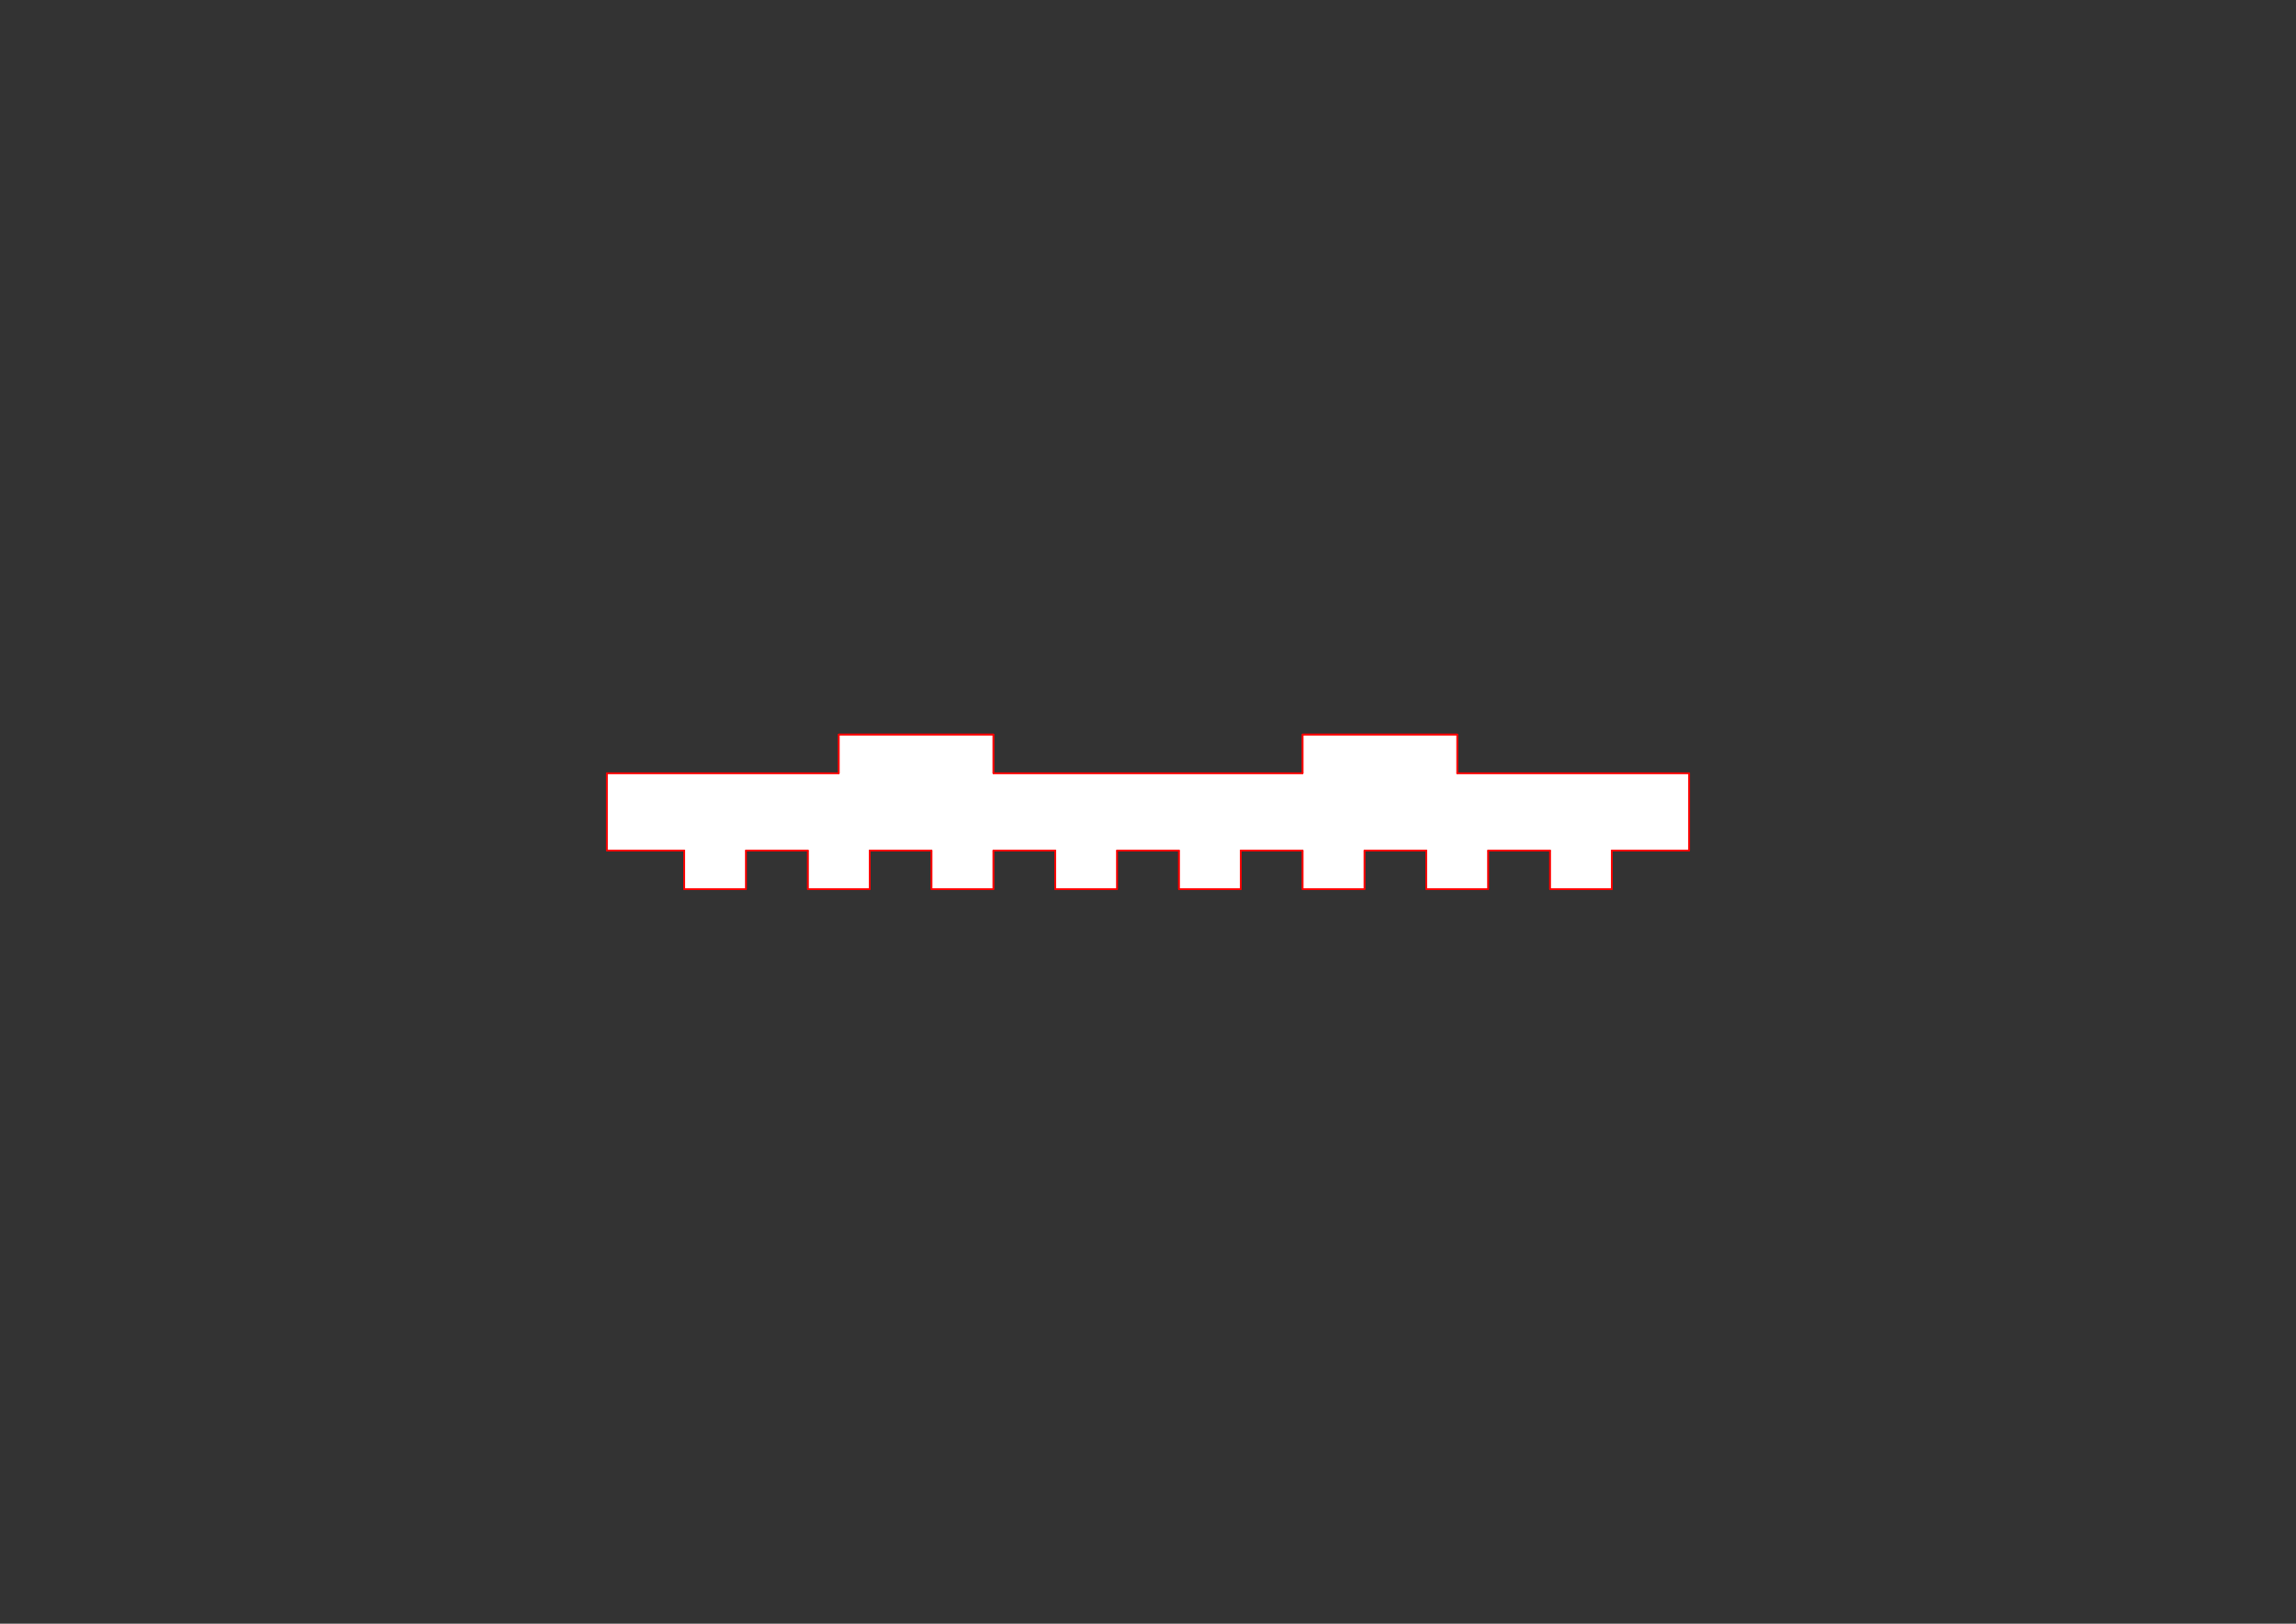 <?xml version="1.0" encoding="UTF-8" standalone="no"?>
<svg
   version="1.2"
   viewBox="0 0 2970 2100"
   height="210mm"
   width="297mm"
   id="svg31779"
   sodipodi:docname="face gauche v2.svg"
   inkscape:version="1.2.2 (732a01da63, 2022-12-09)"
   xmlns:inkscape="http://www.inkscape.org/namespaces/inkscape"
   xmlns:sodipodi="http://sodipodi.sourceforge.net/DTD/sodipodi-0.dtd"
   xmlns="http://www.w3.org/2000/svg"
   xmlns:svg="http://www.w3.org/2000/svg"
   xmlns:rdf="http://www.w3.org/1999/02/22-rdf-syntax-ns#"
   xmlns:cc="http://creativecommons.org/ns#"
   xmlns:dc="http://purl.org/dc/elements/1.1/">
  <rect x="0" y="0" width="2970" height="2100" fill="#333333" stroke="none"/>
  <sodipodi:namedview
     id="namedview31781"
     pagecolor="#ffffff"
     bordercolor="#000000"
     borderopacity="0.25"
     inkscape:showpageshadow="2"
     inkscape:pageopacity="0.0"
     inkscape:pagecheckerboard="0"
     inkscape:deskcolor="#d1d1d1"
     inkscape:document-units="mm"
     showgrid="false"
     inkscape:zoom="1.0255754"
     inkscape:cx="562.12347"
     inkscape:cy="397.33792"
     inkscape:window-width="1920"
     inkscape:window-height="1001"
     inkscape:window-x="-9"
     inkscape:window-y="-9"
     inkscape:window-maximized="1"
     inkscape:current-layer="Page004" />
  <title
     id="title31591">FreeCAD SVG Export</title>
  <desc
     id="desc31593">Drawing page: Page004 exported from FreeCAD document: boite_carre_dessus_v2</desc>
  <defs
     id="defs31595" />
  <g
     id="Page004"
     inkscape:label="TechDraw"
     inkscape:groupmode="layer">
    <g
       stroke-linecap="square"
       stroke-linejoin="bevel"
       id="DrawingContent"
       stroke="black"
       fill-rule="evenodd"
       stroke-width="1"
       fill="none"
       style="stroke:#ff0000;stroke-opacity:1;stroke-width:2;stroke-dasharray:none">
      <g
         font-style="normal"
         font-size="27.517"
         fill-opacity="1"
         font-weight="400"
         transform="matrix(1,0,0,1,1485,1050)"
         stroke="none"
         fill="#ffffff"
         font-family="MS Shell Dlg 2"
         id="g31599"
         style="stroke:#ff0000;stroke-opacity:1;stroke-width:2;stroke-dasharray:none">
        <path
           vector-effect="non-scaling-stroke"
           d="M400,-50 L700,-50 L700,50 L600,50 L600,100 L520,100 L520,50 L440,50 L440,100 L360,100 L360,50 L280,50 L280,100 L200,100 L200,50 L120,50 L120,100 L40,100 L40,50 L-40,50 L-40,100 L-120,100 L-120,50 L-200,50 L-200,100 L-280,100 L-280,50 L-360,50 L-360,100 L-440,100 L-440,50 L-520,50 L-520,100 L-600,100 L-600,50 L-700,50 L-700,-50 L-400,-50 L-400,-100 L-200,-100 L-200,-50 L200,-50 L200,-100 L400,-100 L400,-50"
           fill-rule="evenodd"
           id="path31597"
           style="stroke:#ff0000;stroke-opacity:1;stroke-width:2;stroke-dasharray:none" />
      </g>
      <g
         font-style="normal"
         font-size="27.517"
         font-weight="400"
         stroke-linecap="round"
         stroke-linejoin="bevel"
         transform="matrix(1,0,0,1,1485,1050)"
         stroke="#000000"
         stroke-width="7"
         fill="none"
         font-family="MS Shell Dlg 2"
         stroke-opacity="1"
         id="g31603"
         style="stroke:#ff0000;stroke-opacity:1;stroke-width:2;stroke-dasharray:none">
        <path
           vector-effect="none"
           d="M400,-50 L700,-50"
           fill-rule="evenodd"
           id="path31601"
           style="stroke:#ff0000;stroke-opacity:1;stroke-width:2;stroke-dasharray:none" />
      </g>
      <g
         font-style="normal"
         font-size="27.517"
         font-weight="400"
         stroke-linecap="round"
         stroke-linejoin="bevel"
         transform="matrix(1,0,0,1,1485,1050)"
         stroke="#000000"
         stroke-width="7"
         fill="none"
         font-family="MS Shell Dlg 2"
         stroke-opacity="1"
         id="g31607"
         style="stroke:#ff0000;stroke-opacity:1;stroke-width:2;stroke-dasharray:none">
        <path
           vector-effect="none"
           d="M700,-50 L700,50"
           fill-rule="evenodd"
           id="path31605"
           style="stroke:#ff0000;stroke-opacity:1;stroke-width:2;stroke-dasharray:none" />
      </g>
      <g
         font-style="normal"
         font-size="27.517"
         font-weight="400"
         stroke-linecap="round"
         stroke-linejoin="bevel"
         transform="matrix(1,0,0,1,1485,1050)"
         stroke="#000000"
         stroke-width="7"
         fill="none"
         font-family="MS Shell Dlg 2"
         stroke-opacity="1"
         id="g31611"
         style="stroke:#ff0000;stroke-opacity:1;stroke-width:2;stroke-dasharray:none">
        <path
           vector-effect="none"
           d="M600,50 L700,50"
           fill-rule="evenodd"
           id="path31609"
           style="stroke:#ff0000;stroke-opacity:1;stroke-width:2;stroke-dasharray:none" />
      </g>
      <g
         font-style="normal"
         font-size="27.517"
         font-weight="400"
         stroke-linecap="round"
         stroke-linejoin="bevel"
         transform="matrix(1,0,0,1,1485,1050)"
         stroke="#000000"
         stroke-width="7"
         fill="none"
         font-family="MS Shell Dlg 2"
         stroke-opacity="1"
         id="g31615"
         style="stroke:#ff0000;stroke-opacity:1;stroke-width:2;stroke-dasharray:none">
        <path
           vector-effect="none"
           d="M600,100 L600,50"
           fill-rule="evenodd"
           id="path31613"
           style="stroke:#ff0000;stroke-opacity:1;stroke-width:2;stroke-dasharray:none" />
      </g>
      <g
         font-style="normal"
         font-size="27.517"
         font-weight="400"
         stroke-linecap="round"
         stroke-linejoin="bevel"
         transform="matrix(1,0,0,1,1485,1050)"
         stroke="#000000"
         stroke-width="7"
         fill="none"
         font-family="MS Shell Dlg 2"
         stroke-opacity="1"
         id="g31619"
         style="stroke:#ff0000;stroke-opacity:1;stroke-width:2;stroke-dasharray:none">
        <path
           vector-effect="none"
           d="M520,100 L600,100"
           fill-rule="evenodd"
           id="path31617"
           style="stroke:#ff0000;stroke-opacity:1;stroke-width:2;stroke-dasharray:none" />
      </g>
      <g
         font-style="normal"
         font-size="27.517"
         font-weight="400"
         stroke-linecap="round"
         stroke-linejoin="bevel"
         transform="matrix(1,0,0,1,1485,1050)"
         stroke="#000000"
         stroke-width="7"
         fill="none"
         font-family="MS Shell Dlg 2"
         stroke-opacity="1"
         id="g31623"
         style="stroke:#ff0000;stroke-opacity:1;stroke-width:2;stroke-dasharray:none">
        <path
           vector-effect="none"
           d="M520,100 L520,50"
           fill-rule="evenodd"
           id="path31621"
           style="stroke:#ff0000;stroke-opacity:1;stroke-width:2;stroke-dasharray:none" />
      </g>
      <g
         font-style="normal"
         font-size="27.517"
         font-weight="400"
         stroke-linecap="round"
         stroke-linejoin="bevel"
         transform="matrix(1,0,0,1,1485,1050)"
         stroke="#000000"
         stroke-width="7"
         fill="none"
         font-family="MS Shell Dlg 2"
         stroke-opacity="1"
         id="g31627"
         style="stroke:#ff0000;stroke-opacity:1;stroke-width:2;stroke-dasharray:none">
        <path
           vector-effect="none"
           d="M520,50 L440,50"
           fill-rule="evenodd"
           id="path31625"
           style="stroke:#ff0000;stroke-opacity:1;stroke-width:2;stroke-dasharray:none" />
      </g>
      <g
         font-style="normal"
         font-size="27.517"
         font-weight="400"
         stroke-linecap="round"
         stroke-linejoin="bevel"
         transform="matrix(1,0,0,1,1485,1050)"
         stroke="#000000"
         stroke-width="7"
         fill="none"
         font-family="MS Shell Dlg 2"
         stroke-opacity="1"
         id="g31631"
         style="stroke:#ff0000;stroke-opacity:1;stroke-width:2;stroke-dasharray:none">
        <path
           vector-effect="none"
           d="M440,50 L440,100"
           fill-rule="evenodd"
           id="path31629"
           style="stroke:#ff0000;stroke-opacity:1;stroke-width:2;stroke-dasharray:none" />
      </g>
      <g
         font-style="normal"
         font-size="27.517"
         font-weight="400"
         stroke-linecap="round"
         stroke-linejoin="bevel"
         transform="matrix(1,0,0,1,1485,1050)"
         stroke="#000000"
         stroke-width="7"
         fill="none"
         font-family="MS Shell Dlg 2"
         stroke-opacity="1"
         id="g31635"
         style="stroke:#ff0000;stroke-opacity:1;stroke-width:2;stroke-dasharray:none">
        <path
           vector-effect="none"
           d="M440,100 L360,100"
           fill-rule="evenodd"
           id="path31633"
           style="stroke:#ff0000;stroke-opacity:1;stroke-width:2;stroke-dasharray:none" />
      </g>
      <g
         font-style="normal"
         font-size="27.517"
         font-weight="400"
         stroke-linecap="round"
         stroke-linejoin="bevel"
         transform="matrix(1,0,0,1,1485,1050)"
         stroke="#000000"
         stroke-width="7"
         fill="none"
         font-family="MS Shell Dlg 2"
         stroke-opacity="1"
         id="g31639"
         style="stroke:#ff0000;stroke-opacity:1;stroke-width:2;stroke-dasharray:none">
        <path
           vector-effect="none"
           d="M360,100 L360,50"
           fill-rule="evenodd"
           id="path31637"
           style="stroke:#ff0000;stroke-opacity:1;stroke-width:2;stroke-dasharray:none" />
      </g>
      <g
         font-style="normal"
         font-size="27.517"
         font-weight="400"
         stroke-linecap="round"
         stroke-linejoin="bevel"
         transform="matrix(1,0,0,1,1485,1050)"
         stroke="#000000"
         stroke-width="7"
         fill="none"
         font-family="MS Shell Dlg 2"
         stroke-opacity="1"
         id="g31643"
         style="stroke:#ff0000;stroke-opacity:1;stroke-width:2;stroke-dasharray:none">
        <path
           vector-effect="none"
           d="M360,50 L280,50"
           fill-rule="evenodd"
           id="path31641"
           style="stroke:#ff0000;stroke-opacity:1;stroke-width:2;stroke-dasharray:none" />
      </g>
      <g
         font-style="normal"
         font-size="27.517"
         font-weight="400"
         stroke-linecap="round"
         stroke-linejoin="bevel"
         transform="matrix(1,0,0,1,1485,1050)"
         stroke="#000000"
         stroke-width="7"
         fill="none"
         font-family="MS Shell Dlg 2"
         stroke-opacity="1"
         id="g31647"
         style="stroke:#ff0000;stroke-opacity:1;stroke-width:2;stroke-dasharray:none">
        <path
           vector-effect="none"
           d="M280,50 L280,100"
           fill-rule="evenodd"
           id="path31645"
           style="stroke:#ff0000;stroke-opacity:1;stroke-width:2;stroke-dasharray:none" />
      </g>
      <g
         font-style="normal"
         font-size="27.517"
         font-weight="400"
         stroke-linecap="round"
         stroke-linejoin="bevel"
         transform="matrix(1,0,0,1,1485,1050)"
         stroke="#000000"
         stroke-width="7"
         fill="none"
         font-family="MS Shell Dlg 2"
         stroke-opacity="1"
         id="g31651"
         style="stroke:#ff0000;stroke-opacity:1;stroke-width:2;stroke-dasharray:none">
        <path
           vector-effect="none"
           d="M280,100 L200,100"
           fill-rule="evenodd"
           id="path31649"
           style="stroke:#ff0000;stroke-opacity:1;stroke-width:2;stroke-dasharray:none" />
      </g>
      <g
         font-style="normal"
         font-size="27.517"
         font-weight="400"
         stroke-linecap="round"
         stroke-linejoin="bevel"
         transform="matrix(1,0,0,1,1485,1050)"
         stroke="#000000"
         stroke-width="7"
         fill="none"
         font-family="MS Shell Dlg 2"
         stroke-opacity="1"
         id="g31655"
         style="stroke:#ff0000;stroke-opacity:1;stroke-width:2;stroke-dasharray:none">
        <path
           vector-effect="none"
           d="M200,100 L200,50"
           fill-rule="evenodd"
           id="path31653"
           style="stroke:#ff0000;stroke-opacity:1;stroke-width:2;stroke-dasharray:none" />
      </g>
      <g
         font-style="normal"
         font-size="27.517"
         font-weight="400"
         stroke-linecap="round"
         stroke-linejoin="bevel"
         transform="matrix(1,0,0,1,1485,1050)"
         stroke="#000000"
         stroke-width="7"
         fill="none"
         font-family="MS Shell Dlg 2"
         stroke-opacity="1"
         id="g31659"
         style="stroke:#ff0000;stroke-opacity:1;stroke-width:2;stroke-dasharray:none">
        <path
           vector-effect="none"
           d="M200,50 L120,50"
           fill-rule="evenodd"
           id="path31657"
           style="stroke:#ff0000;stroke-opacity:1;stroke-width:2;stroke-dasharray:none" />
      </g>
      <g
         font-style="normal"
         font-size="27.517"
         font-weight="400"
         stroke-linecap="round"
         stroke-linejoin="bevel"
         transform="matrix(1,0,0,1,1485,1050)"
         stroke="#000000"
         stroke-width="7"
         fill="none"
         font-family="MS Shell Dlg 2"
         stroke-opacity="1"
         id="g31663"
         style="stroke:#ff0000;stroke-opacity:1;stroke-width:2;stroke-dasharray:none">
        <path
           vector-effect="none"
           d="M120,50 L120,100"
           fill-rule="evenodd"
           id="path31661"
           style="stroke:#ff0000;stroke-opacity:1;stroke-width:2;stroke-dasharray:none" />
      </g>
      <g
         font-style="normal"
         font-size="27.517"
         font-weight="400"
         stroke-linecap="round"
         stroke-linejoin="bevel"
         transform="matrix(1,0,0,1,1485,1050)"
         stroke="#000000"
         stroke-width="7"
         fill="none"
         font-family="MS Shell Dlg 2"
         stroke-opacity="1"
         id="g31667"
         style="stroke:#ff0000;stroke-opacity:1;stroke-width:2;stroke-dasharray:none">
        <path
           vector-effect="none"
           d="M120,100 L40,100"
           fill-rule="evenodd"
           id="path31665"
           style="stroke:#ff0000;stroke-opacity:1;stroke-width:2;stroke-dasharray:none" />
      </g>
      <g
         font-style="normal"
         font-size="27.517"
         font-weight="400"
         stroke-linecap="round"
         stroke-linejoin="bevel"
         transform="matrix(1,0,0,1,1485,1050)"
         stroke="#000000"
         stroke-width="7"
         fill="none"
         font-family="MS Shell Dlg 2"
         stroke-opacity="1"
         id="g31671"
         style="stroke:#ff0000;stroke-opacity:1;stroke-width:2;stroke-dasharray:none">
        <path
           vector-effect="none"
           d="M40,100 L40,50"
           fill-rule="evenodd"
           id="path31669"
           style="stroke:#ff0000;stroke-opacity:1;stroke-width:2;stroke-dasharray:none" />
      </g>
      <g
         font-style="normal"
         font-size="27.517"
         font-weight="400"
         stroke-linecap="round"
         stroke-linejoin="bevel"
         transform="matrix(1,0,0,1,1485,1050)"
         stroke="#000000"
         stroke-width="7"
         fill="none"
         font-family="MS Shell Dlg 2"
         stroke-opacity="1"
         id="g31675"
         style="stroke:#ff0000;stroke-opacity:1;stroke-width:2;stroke-dasharray:none">
        <path
           vector-effect="none"
           d="M40,50 L-40,50"
           fill-rule="evenodd"
           id="path31673"
           style="stroke:#ff0000;stroke-opacity:1;stroke-width:2;stroke-dasharray:none" />
      </g>
      <g
         font-style="normal"
         font-size="27.517"
         font-weight="400"
         stroke-linecap="round"
         stroke-linejoin="bevel"
         transform="matrix(1,0,0,1,1485,1050)"
         stroke="#000000"
         stroke-width="7"
         fill="none"
         font-family="MS Shell Dlg 2"
         stroke-opacity="1"
         id="g31679"
         style="stroke:#ff0000;stroke-opacity:1;stroke-width:2;stroke-dasharray:none">
        <path
           vector-effect="none"
           d="M-40,50 L-40,100"
           fill-rule="evenodd"
           id="path31677"
           style="stroke:#ff0000;stroke-opacity:1;stroke-width:2;stroke-dasharray:none" />
      </g>
      <g
         font-style="normal"
         font-size="27.517"
         font-weight="400"
         stroke-linecap="round"
         stroke-linejoin="bevel"
         transform="matrix(1,0,0,1,1485,1050)"
         stroke="#000000"
         stroke-width="7"
         fill="none"
         font-family="MS Shell Dlg 2"
         stroke-opacity="1"
         id="g31683"
         style="stroke:#ff0000;stroke-opacity:1;stroke-width:2;stroke-dasharray:none">
        <path
           vector-effect="none"
           d="M-40,100 L-120,100"
           fill-rule="evenodd"
           id="path31681"
           style="stroke:#ff0000;stroke-opacity:1;stroke-width:2;stroke-dasharray:none" />
      </g>
      <g
         font-style="normal"
         font-size="27.517"
         font-weight="400"
         stroke-linecap="round"
         stroke-linejoin="bevel"
         transform="matrix(1,0,0,1,1485,1050)"
         stroke="#000000"
         stroke-width="7"
         fill="none"
         font-family="MS Shell Dlg 2"
         stroke-opacity="1"
         id="g31687"
         style="stroke:#ff0000;stroke-opacity:1;stroke-width:2;stroke-dasharray:none">
        <path
           vector-effect="none"
           d="M-120,100 L-120,50"
           fill-rule="evenodd"
           id="path31685"
           style="stroke:#ff0000;stroke-opacity:1;stroke-width:2;stroke-dasharray:none" />
      </g>
      <g
         font-style="normal"
         font-size="27.517"
         font-weight="400"
         stroke-linecap="round"
         stroke-linejoin="bevel"
         transform="matrix(1,0,0,1,1485,1050)"
         stroke="#000000"
         stroke-width="7"
         fill="none"
         font-family="MS Shell Dlg 2"
         stroke-opacity="1"
         id="g31691"
         style="stroke:#ff0000;stroke-opacity:1;stroke-width:2;stroke-dasharray:none">
        <path
           vector-effect="none"
           d="M-120,50 L-200,50"
           fill-rule="evenodd"
           id="path31689"
           style="stroke:#ff0000;stroke-opacity:1;stroke-width:2;stroke-dasharray:none" />
      </g>
      <g
         font-style="normal"
         font-size="27.517"
         font-weight="400"
         stroke-linecap="round"
         stroke-linejoin="bevel"
         transform="matrix(1,0,0,1,1485,1050)"
         stroke="#000000"
         stroke-width="7"
         fill="none"
         font-family="MS Shell Dlg 2"
         stroke-opacity="1"
         id="g31695"
         style="stroke:#ff0000;stroke-opacity:1;stroke-width:2;stroke-dasharray:none">
        <path
           vector-effect="none"
           d="M-200,50 L-200,100"
           fill-rule="evenodd"
           id="path31693"
           style="stroke:#ff0000;stroke-opacity:1;stroke-width:2;stroke-dasharray:none" />
      </g>
      <g
         font-style="normal"
         font-size="27.517"
         font-weight="400"
         stroke-linecap="round"
         stroke-linejoin="bevel"
         transform="matrix(1,0,0,1,1485,1050)"
         stroke="#000000"
         stroke-width="7"
         fill="none"
         font-family="MS Shell Dlg 2"
         stroke-opacity="1"
         id="g31699"
         style="stroke:#ff0000;stroke-opacity:1;stroke-width:2;stroke-dasharray:none">
        <path
           vector-effect="none"
           d="M-200,100 L-280,100"
           fill-rule="evenodd"
           id="path31697"
           style="stroke:#ff0000;stroke-opacity:1;stroke-width:2;stroke-dasharray:none" />
      </g>
      <g
         font-style="normal"
         font-size="27.517"
         font-weight="400"
         stroke-linecap="round"
         stroke-linejoin="bevel"
         transform="matrix(1,0,0,1,1485,1050)"
         stroke="#000000"
         stroke-width="7"
         fill="none"
         font-family="MS Shell Dlg 2"
         stroke-opacity="1"
         id="g31703"
         style="stroke:#ff0000;stroke-opacity:1;stroke-width:2;stroke-dasharray:none">
        <path
           vector-effect="none"
           d="M-280,100 L-280,50"
           fill-rule="evenodd"
           id="path31701"
           style="stroke:#ff0000;stroke-opacity:1;stroke-width:2;stroke-dasharray:none" />
      </g>
      <g
         font-style="normal"
         font-size="27.517"
         font-weight="400"
         stroke-linecap="round"
         stroke-linejoin="bevel"
         transform="matrix(1,0,0,1,1485,1050)"
         stroke="#000000"
         stroke-width="7"
         fill="none"
         font-family="MS Shell Dlg 2"
         stroke-opacity="1"
         id="g31707"
         style="stroke:#ff0000;stroke-opacity:1;stroke-width:2;stroke-dasharray:none">
        <path
           vector-effect="none"
           d="M-280,50 L-360,50"
           fill-rule="evenodd"
           id="path31705"
           style="stroke:#ff0000;stroke-opacity:1;stroke-width:2;stroke-dasharray:none" />
      </g>
      <g
         font-style="normal"
         font-size="27.517"
         font-weight="400"
         stroke-linecap="round"
         stroke-linejoin="bevel"
         transform="matrix(1,0,0,1,1485,1050)"
         stroke="#000000"
         stroke-width="7"
         fill="none"
         font-family="MS Shell Dlg 2"
         stroke-opacity="1"
         id="g31711"
         style="stroke:#ff0000;stroke-opacity:1;stroke-width:2;stroke-dasharray:none">
        <path
           vector-effect="none"
           d="M-360,50 L-360,100"
           fill-rule="evenodd"
           id="path31709"
           style="stroke:#ff0000;stroke-opacity:1;stroke-width:2;stroke-dasharray:none" />
      </g>
      <g
         font-style="normal"
         font-size="27.517"
         font-weight="400"
         stroke-linecap="round"
         stroke-linejoin="bevel"
         transform="matrix(1,0,0,1,1485,1050)"
         stroke="#000000"
         stroke-width="7"
         fill="none"
         font-family="MS Shell Dlg 2"
         stroke-opacity="1"
         id="g31715"
         style="stroke:#ff0000;stroke-opacity:1;stroke-width:2;stroke-dasharray:none">
        <path
           vector-effect="none"
           d="M-360,100 L-440,100"
           fill-rule="evenodd"
           id="path31713"
           style="stroke:#ff0000;stroke-opacity:1;stroke-width:2;stroke-dasharray:none" />
      </g>
      <g
         font-style="normal"
         font-size="27.517"
         font-weight="400"
         stroke-linecap="round"
         stroke-linejoin="bevel"
         transform="matrix(1,0,0,1,1485,1050)"
         stroke="#000000"
         stroke-width="7"
         fill="none"
         font-family="MS Shell Dlg 2"
         stroke-opacity="1"
         id="g31719"
         style="stroke:#ff0000;stroke-opacity:1;stroke-width:2;stroke-dasharray:none">
        <path
           vector-effect="none"
           d="M-440,100 L-440,50"
           fill-rule="evenodd"
           id="path31717"
           style="stroke:#ff0000;stroke-opacity:1;stroke-width:2;stroke-dasharray:none" />
      </g>
      <g
         font-style="normal"
         font-size="27.517"
         font-weight="400"
         stroke-linecap="round"
         stroke-linejoin="bevel"
         transform="matrix(1,0,0,1,1485,1050)"
         stroke="#000000"
         stroke-width="7"
         fill="none"
         font-family="MS Shell Dlg 2"
         stroke-opacity="1"
         id="g31723"
         style="stroke:#ff0000;stroke-opacity:1;stroke-width:2;stroke-dasharray:none">
        <path
           vector-effect="none"
           d="M-440,50 L-520,50"
           fill-rule="evenodd"
           id="path31721"
           style="stroke:#ff0000;stroke-opacity:1;stroke-width:2;stroke-dasharray:none" />
      </g>
      <g
         font-style="normal"
         font-size="27.517"
         font-weight="400"
         stroke-linecap="round"
         stroke-linejoin="bevel"
         transform="matrix(1,0,0,1,1485,1050)"
         stroke="#000000"
         stroke-width="7"
         fill="none"
         font-family="MS Shell Dlg 2"
         stroke-opacity="1"
         id="g31727"
         style="stroke:#ff0000;stroke-opacity:1;stroke-width:2;stroke-dasharray:none">
        <path
           vector-effect="none"
           d="M-520,50 L-520,100"
           fill-rule="evenodd"
           id="path31725"
           style="stroke:#ff0000;stroke-opacity:1;stroke-width:2;stroke-dasharray:none" />
      </g>
      <g
         font-style="normal"
         font-size="27.517"
         font-weight="400"
         stroke-linecap="round"
         stroke-linejoin="bevel"
         transform="matrix(1,0,0,1,1485,1050)"
         stroke="#000000"
         stroke-width="7"
         fill="none"
         font-family="MS Shell Dlg 2"
         stroke-opacity="1"
         id="g31731"
         style="stroke:#ff0000;stroke-opacity:1;stroke-width:2;stroke-dasharray:none">
        <path
           vector-effect="none"
           d="M-520,100 L-600,100"
           fill-rule="evenodd"
           id="path31729"
           style="stroke:#ff0000;stroke-opacity:1;stroke-width:2;stroke-dasharray:none" />
      </g>
      <g
         font-style="normal"
         font-size="27.517"
         font-weight="400"
         stroke-linecap="round"
         stroke-linejoin="bevel"
         transform="matrix(1,0,0,1,1485,1050)"
         stroke="#000000"
         stroke-width="7"
         fill="none"
         font-family="MS Shell Dlg 2"
         stroke-opacity="1"
         id="g31735"
         style="stroke:#ff0000;stroke-opacity:1;stroke-width:2;stroke-dasharray:none">
        <path
           vector-effect="none"
           d="M-600,50 L-600,100"
           fill-rule="evenodd"
           id="path31733"
           style="stroke:#ff0000;stroke-opacity:1;stroke-width:2;stroke-dasharray:none" />
      </g>
      <g
         font-style="normal"
         font-size="27.517"
         font-weight="400"
         stroke-linecap="round"
         stroke-linejoin="bevel"
         transform="matrix(1,0,0,1,1485,1050)"
         stroke="#000000"
         stroke-width="7"
         fill="none"
         font-family="MS Shell Dlg 2"
         stroke-opacity="1"
         id="g31739"
         style="stroke:#ff0000;stroke-opacity:1;stroke-width:2;stroke-dasharray:none">
        <path
           vector-effect="none"
           d="M-700,50 L-600,50"
           fill-rule="evenodd"
           id="path31737"
           style="stroke:#ff0000;stroke-opacity:1;stroke-width:2;stroke-dasharray:none" />
      </g>
      <g
         font-style="normal"
         font-size="27.517"
         font-weight="400"
         stroke-linecap="round"
         stroke-linejoin="bevel"
         transform="matrix(1,0,0,1,1485,1050)"
         stroke="#000000"
         stroke-width="7"
         fill="none"
         font-family="MS Shell Dlg 2"
         stroke-opacity="1"
         id="g31743"
         style="stroke:#ff0000;stroke-opacity:1;stroke-width:2;stroke-dasharray:none">
        <path
           vector-effect="none"
           d="M-700,50 L-700,-50"
           fill-rule="evenodd"
           id="path31741"
           style="stroke:#ff0000;stroke-opacity:1;stroke-width:2;stroke-dasharray:none" />
      </g>
      <g
         font-style="normal"
         font-size="27.517"
         font-weight="400"
         stroke-linecap="round"
         stroke-linejoin="bevel"
         transform="matrix(1,0,0,1,1485,1050)"
         stroke="#000000"
         stroke-width="7"
         fill="none"
         font-family="MS Shell Dlg 2"
         stroke-opacity="1"
         id="g31747"
         style="stroke:#ff0000;stroke-opacity:1;stroke-width:2;stroke-dasharray:none">
        <path
           vector-effect="none"
           d="M-700,-50 L-400,-50"
           fill-rule="evenodd"
           id="path31745"
           style="stroke:#ff0000;stroke-opacity:1;stroke-width:2;stroke-dasharray:none" />
      </g>
      <g
         font-style="normal"
         font-size="27.517"
         font-weight="400"
         stroke-linecap="round"
         stroke-linejoin="bevel"
         transform="matrix(1,0,0,1,1485,1050)"
         stroke="#000000"
         stroke-width="7"
         fill="none"
         font-family="MS Shell Dlg 2"
         stroke-opacity="1"
         id="g31751"
         style="stroke:#ff0000;stroke-opacity:1;stroke-width:2;stroke-dasharray:none">
        <path
           vector-effect="none"
           d="M-400,-100 L-400,-50"
           fill-rule="evenodd"
           id="path31749"
           style="stroke:#ff0000;stroke-opacity:1;stroke-width:2;stroke-dasharray:none" />
      </g>
      <g
         font-style="normal"
         font-size="27.517"
         font-weight="400"
         stroke-linecap="round"
         stroke-linejoin="bevel"
         transform="matrix(1,0,0,1,1485,1050)"
         stroke="#000000"
         stroke-width="7"
         fill="none"
         font-family="MS Shell Dlg 2"
         stroke-opacity="1"
         id="g31755"
         style="stroke:#ff0000;stroke-opacity:1;stroke-width:2;stroke-dasharray:none">
        <path
           vector-effect="none"
           d="M-400,-100 L-200,-100"
           fill-rule="evenodd"
           id="path31753"
           style="stroke:#ff0000;stroke-opacity:1;stroke-width:2;stroke-dasharray:none" />
      </g>
      <g
         font-style="normal"
         font-size="27.517"
         font-weight="400"
         stroke-linecap="round"
         stroke-linejoin="bevel"
         transform="matrix(1,0,0,1,1485,1050)"
         stroke="#000000"
         stroke-width="7"
         fill="none"
         font-family="MS Shell Dlg 2"
         stroke-opacity="1"
         id="g31759"
         style="stroke:#ff0000;stroke-opacity:1;stroke-width:2;stroke-dasharray:none">
        <path
           vector-effect="none"
           d="M-200,-100 L-200,-50"
           fill-rule="evenodd"
           id="path31757"
           style="stroke:#ff0000;stroke-opacity:1;stroke-width:2;stroke-dasharray:none" />
      </g>
      <g
         font-style="normal"
         font-size="27.517"
         font-weight="400"
         stroke-linecap="round"
         stroke-linejoin="bevel"
         transform="matrix(1,0,0,1,1485,1050)"
         stroke="#000000"
         stroke-width="7"
         fill="none"
         font-family="MS Shell Dlg 2"
         stroke-opacity="1"
         id="g31763"
         style="stroke:#ff0000;stroke-opacity:1;stroke-width:2;stroke-dasharray:none">
        <path
           vector-effect="none"
           d="M-200,-50 L200,-50"
           fill-rule="evenodd"
           id="path31761"
           style="stroke:#ff0000;stroke-opacity:1;stroke-width:2;stroke-dasharray:none" />
      </g>
      <g
         font-style="normal"
         font-size="27.517"
         font-weight="400"
         stroke-linecap="round"
         stroke-linejoin="bevel"
         transform="matrix(1,0,0,1,1485,1050)"
         stroke="#000000"
         stroke-width="7"
         fill="none"
         font-family="MS Shell Dlg 2"
         stroke-opacity="1"
         id="g31767"
         style="stroke:#ff0000;stroke-opacity:1;stroke-width:2;stroke-dasharray:none">
        <path
           vector-effect="none"
           d="M200,-50 L200,-100"
           fill-rule="evenodd"
           id="path31765"
           style="stroke:#ff0000;stroke-opacity:1;stroke-width:2;stroke-dasharray:none" />
      </g>
      <g
         font-style="normal"
         font-size="27.517"
         font-weight="400"
         stroke-linecap="round"
         stroke-linejoin="bevel"
         transform="matrix(1,0,0,1,1485,1050)"
         stroke="#000000"
         stroke-width="7"
         fill="none"
         font-family="MS Shell Dlg 2"
         stroke-opacity="1"
         id="g31771"
         style="stroke:#ff0000;stroke-opacity:1;stroke-width:2;stroke-dasharray:none">
        <path
           vector-effect="none"
           d="M200,-100 L400,-100"
           fill-rule="evenodd"
           id="path31769"
           style="stroke:#ff0000;stroke-opacity:1;stroke-width:2;stroke-dasharray:none" />
      </g>
      <g
         font-style="normal"
         font-size="27.517"
         font-weight="400"
         stroke-linecap="round"
         stroke-linejoin="bevel"
         transform="matrix(1,0,0,1,1485,1050)"
         stroke="#000000"
         stroke-width="7"
         fill="none"
         font-family="MS Shell Dlg 2"
         stroke-opacity="1"
         id="g31775"
         style="stroke:#ff0000;stroke-opacity:1;stroke-width:2;stroke-dasharray:none">
        <path
           vector-effect="none"
           d="M400,-50 L400,-100"
           fill-rule="evenodd"
           id="path31773"
           style="stroke:#ff0000;stroke-opacity:1;stroke-width:2;stroke-dasharray:none" />
      </g>
    </g>
  </g>
</svg>
